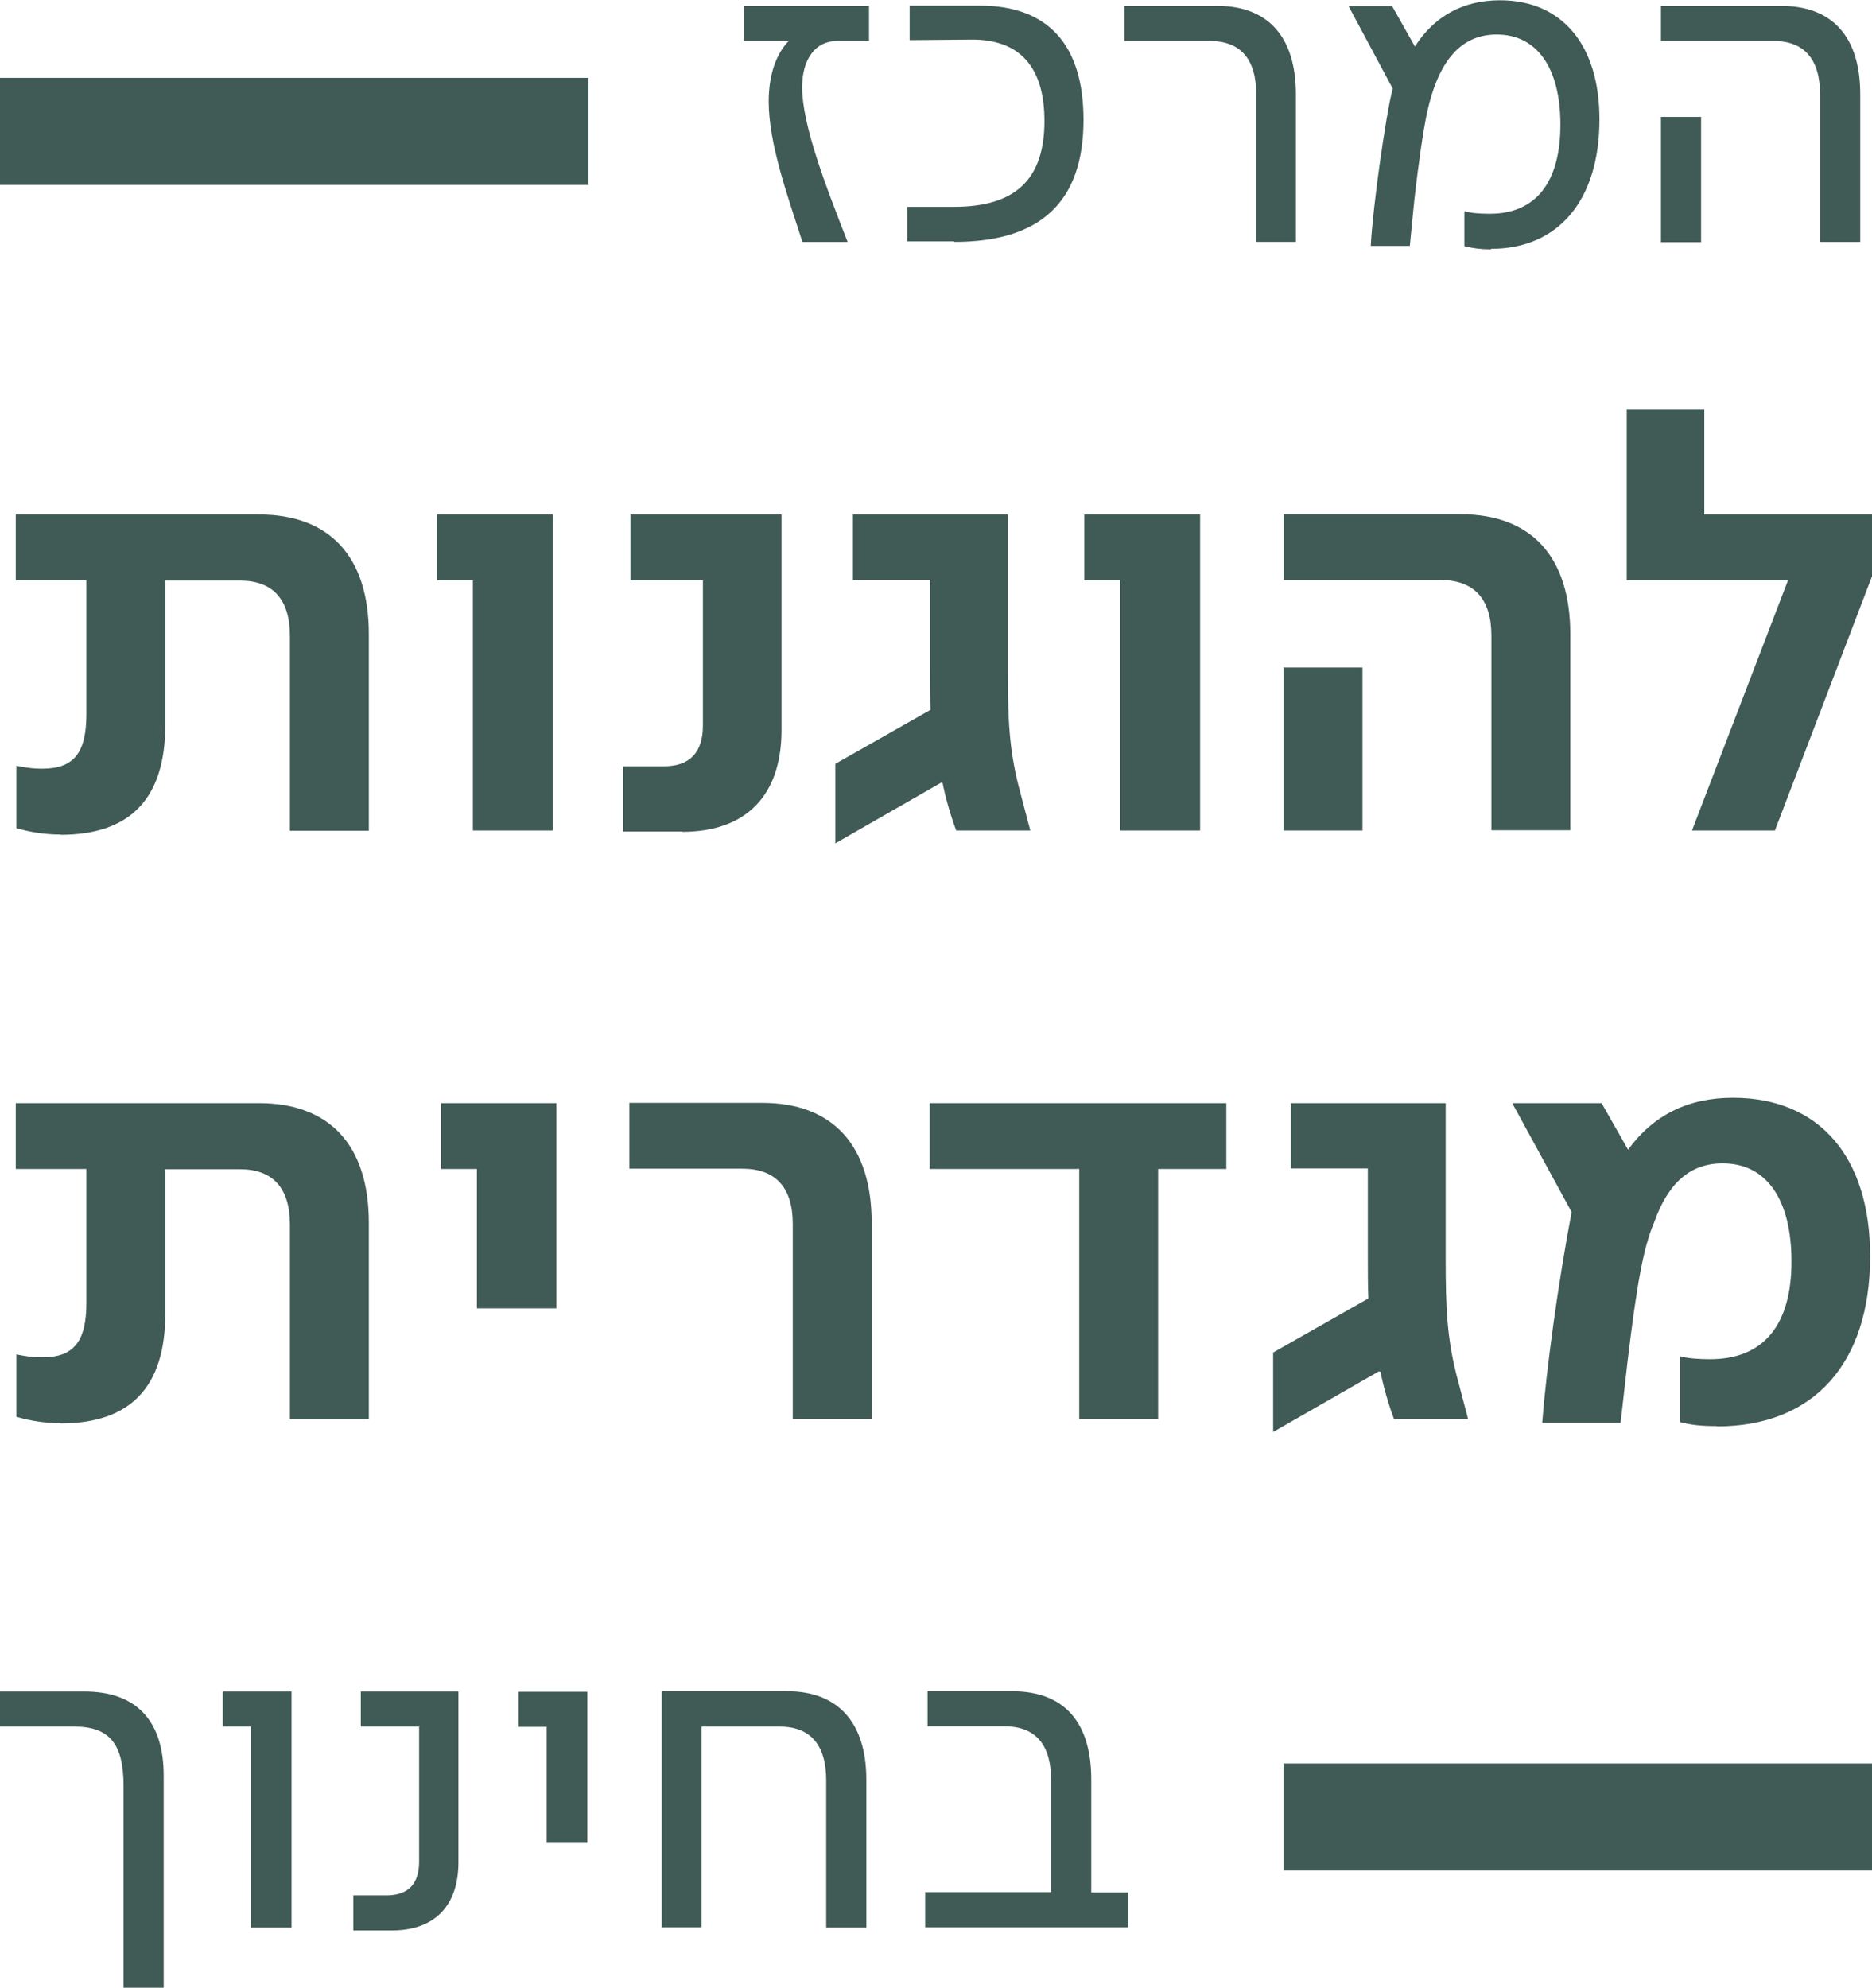<svg xmlns="http://www.w3.org/2000/svg" xmlns:xlink="http://www.w3.org/1999/xlink" id="Layer_2" viewBox="0 0 69.99 74.29"><defs><style>.cls-1, .cls-2 { fill: none; } .cls-3 { fill: #405a55; } .cls-2 { stroke: #405a55; stroke-width: 4px; } .cls-4 { clip-path: url(#clippath); }</style><clipPath id="clippath"><rect class="cls-1" width="69.99" height="74.29"/></clipPath></defs><g id="Layer_1-2" data-name="Layer_1"><g class="cls-4"><path class="cls-3" d="M42.19 72.04v-1.31H40.8v-4.22c0-2.12-.99-3.3-2.96-3.3h-3.16v1.31h2.87c1.24.0 1.75.77 1.75 2.02v4.18h-4.71v1.31h7.6zm-15.96.0v-7.51h2.91c1.16.0 1.75.68 1.75 2.02v5.49h1.5v-5.53c0-2.12-1.05-3.3-2.96-3.3h-4.69v8.82h1.5zm-4.27-3.17v-5.64h-2.57v1.31h1.05v4.34h1.51zm-7.32 3.28c1.61.0 2.5-.92 2.5-2.55v-6.38h-3.65v1.31h2.18v5.05c0 .83-.41 1.26-1.22 1.26h-1.24v1.31h1.45zM10.9 72.04v-8.82H8.33v1.31h1.05v7.51h1.51zM6.12 74.29v-7.92c0-2.06-1.02-3.15-2.97-3.15H0v1.31h2.77c1.33.0 1.85.65 1.85 2.23v7.53h1.5z"/><path class="cls-3" d="M64.2 53.31c3.61.0 5.72-2.35 5.72-6.36.0-3.72-1.91-5.92-5.13-5.92-1.67.0-2.97.64-3.92 1.94l-.99-1.74h-3.34l2.22 4.07c-.51 2.68-.95 5.92-1.1 7.88h2.93l.26-2.29c.35-2.9.59-4.25.99-5.19.53-1.5 1.36-2.22 2.57-2.22 1.63.0 2.57 1.34 2.57 3.67s-1.01 3.65-3.04 3.65c-.37.0-.81-.02-1.12-.11v2.46c.4.11.81.15 1.36.15M51.57 51.26h.04c.11.55.29 1.19.51 1.78h2.77l-.44-1.67c-.35-1.39-.4-2.51-.4-4.31v-5.83h-5.79v2.44h2.88v3.3c0 .59.0 1.1.02 1.56l-3.56 2.02v2.97l3.96-2.27zM43.3 53.04v-9.35h2.55v-2.46H34.76v2.46h5.59v9.35h2.95zm-10.71.0v-7.33c0-2.9-1.45-4.49-4.09-4.49h-4.97v2.46h4.22c1.25.0 1.89.7 1.89 2.07v7.28h2.95zM20.8 48.91v-7.68h-4.31v2.46h1.34v5.21h2.97zM2.26 53.2c2.62.0 3.92-1.36 3.92-4.11V43.7h2.79c1.23.0 1.87.7 1.87 2.07v7.28h2.95V45.7c0-2.88-1.45-4.47-4.11-4.47H.59v2.46h2.64v4.99c0 1.45-.46 2.05-1.65 2.05-.29.0-.53-.02-.97-.11v2.33c.51.15 1.06.24 1.65.24"/><path class="cls-3" d="M66.36 31.04l3.63-9.5v-2.31h-6.27v-3.94h-2.9v6.4h6.03l-3.59 9.35h3.1zM50.94 24.95h-2.95v6.09h2.95v-6.09zm7.77 6.09v-7.33c0-2.9-1.45-4.49-4.11-4.49H48v2.46h5.87c1.23.0 1.89.7 1.89 2.07v7.28h2.95zm-13.84.0V19.23h-4.33v2.46h1.34v9.35h2.99zM35.2 29.26h.04c.11.55.29 1.19.51 1.78h2.77l-.44-1.67c-.35-1.39-.4-2.51-.4-4.31v-5.83h-5.79v2.44h2.88v3.3c0 .59.0 1.1.02 1.56l-3.56 2.02v2.97l3.96-2.27zm-9.7 1.83c2.38.0 3.72-1.34 3.72-3.81v-8.05h-5.65v2.46h2.71v5.43c0 .99-.48 1.52-1.45 1.52h-1.54v2.44h2.22zM20.67 31.04V19.23h-4.33v2.46h1.34v9.35h2.99zM2.26 31.2c2.62.0 3.92-1.36 3.92-4.11V21.7h2.79c1.23.0 1.87.7 1.87 2.07v7.28h2.95V23.7c0-2.88-1.45-4.47-4.11-4.47H.59v2.46h2.64v4.99c0 1.45-.46 2.05-1.65 2.05-.29.0-.53-.02-.97-.11v2.33c.51.15 1.06.24 1.65.24"/><path class="cls-3" d="M63.6 4.37h-1.5v4.68h1.5V4.37zm5.95 4.67V3.52c0-2.14-1.04-3.3-2.96-3.3H62.1v1.31h4.2c1.16.0 1.75.68 1.75 2.02v5.49h1.5zM55.74 9.3c2.53.0 4.06-1.82 4.06-4.84.0-2.77-1.39-4.45-3.72-4.45-1.38.0-2.46.6-3.18 1.73l-.85-1.51h-1.63l1.65 3.08c-.27 1.04-.75 4.49-.82 5.88h1.46l.17-1.73c.14-1.24.32-2.53.48-3.28.44-1.96 1.29-2.89 2.6-2.89 1.5.0 2.38 1.24 2.38 3.37s-.9 3.33-2.64 3.33c-.39.0-.75-.03-.95-.1V9.2c.32.08.61.12.99.12M48.45 9.04V3.52c0-2.14-1.04-3.3-2.94-3.3h-3.47v1.31h3.18c1.17.0 1.75.68 1.75 2.02v5.49h1.48zm-12.77.0c3.23.0 4.83-1.5 4.83-4.56.0-2.81-1.33-4.27-3.88-4.27h-2.62V1.5l2.29-.02c1.82-.02 2.75 1.02 2.75 3.04.0 2.19-1.09 3.21-3.38 3.21h-1.75v1.29h1.75zm-3.99.0c-.82-2.09-1.7-4.37-1.7-5.78.0-1.07.51-1.73 1.31-1.73h1.19V.22h-4.68v1.31h1.68c-.48.49-.75 1.29-.75 2.26.0 1.58.71 3.54 1.26 5.25h1.68z"/><line class="cls-2" y1="4.91" x2="22" y2="4.91"/><line class="cls-2" x1="47.99" y1="67.91" x2="69.99" y2="67.91"/></g></g></svg>